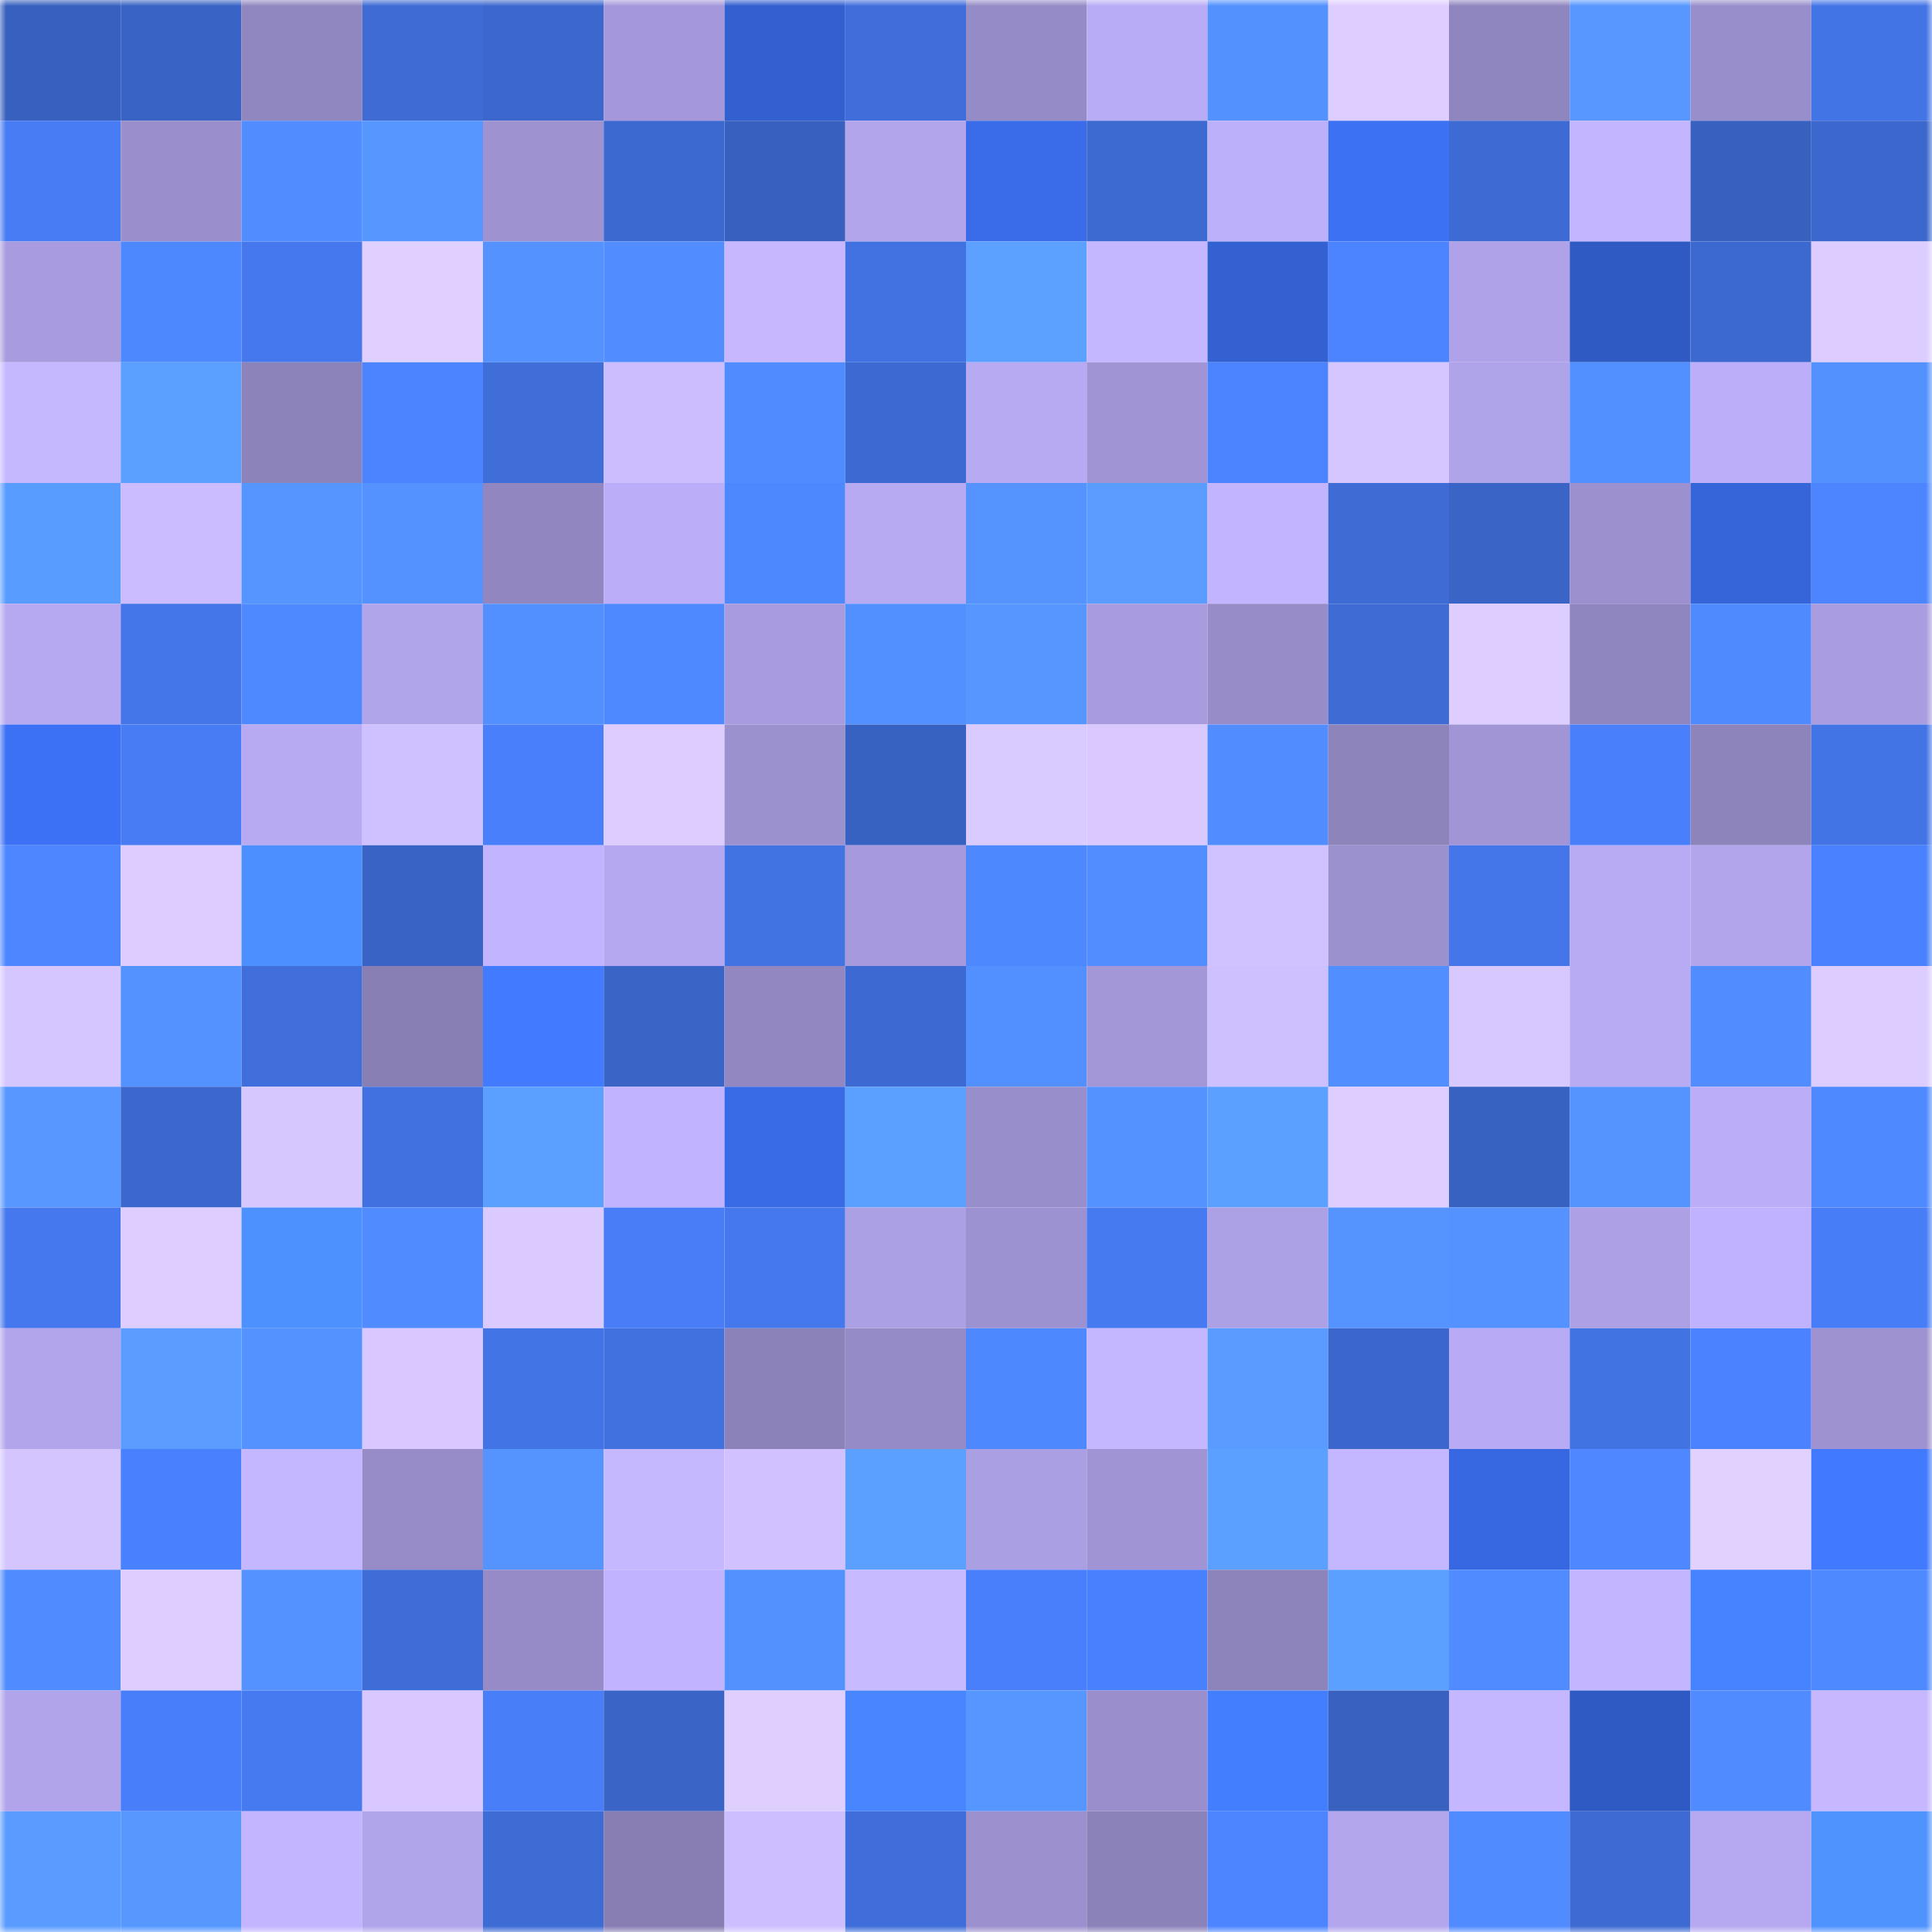 <svg viewBox="0 0 160 160" fill="none" role="img" xmlns="http://www.w3.org/2000/svg" width="240" height="240" name="basenames%2Cexperimeny.base.eth"><mask id="1845286067" mask-type="alpha" maskUnits="userSpaceOnUse" x="0" y="0" width="160" height="160"><rect width="160" height="160" fill="#FFFFFF"></rect></mask><g mask="url(#1845286067)"><rect x="0" y="0" width="10" height="10" fill="#3861bf"></rect><rect x="10" y="0" width="10" height="10" fill="#3964c5"></rect><rect x="20" y="0" width="10" height="10" fill="#9187c0"></rect><rect x="30" y="0" width="10" height="10" fill="#3e6bd4"></rect><rect x="40" y="0" width="10" height="10" fill="#3c68ce"></rect><rect x="50" y="0" width="10" height="10" fill="#a498da"></rect><rect x="60" y="0" width="10" height="10" fill="#3360d0"></rect><rect x="70" y="0" width="10" height="10" fill="#3f6eda"></rect><rect x="80" y="0" width="10" height="10" fill="#958bc6"></rect><rect x="90" y="0" width="10" height="10" fill="#b9acf6"></rect><rect x="100" y="0" width="10" height="10" fill="#5391ff"></rect><rect x="110" y="0" width="10" height="10" fill="#deceff"></rect><rect x="120" y="0" width="10" height="10" fill="#9086bf"></rect><rect x="130" y="0" width="10" height="10" fill="#5797ff"></rect><rect x="140" y="0" width="10" height="10" fill="#998ecc"></rect><rect x="150" y="0" width="10" height="10" fill="#4374e6"></rect><rect x="0" y="10" width="10" height="10" fill="#477cf5"></rect><rect x="10" y="10" width="10" height="10" fill="#9a8fcc"></rect><rect x="20" y="10" width="10" height="10" fill="#518dff"></rect><rect x="30" y="10" width="10" height="10" fill="#5696ff"></rect><rect x="40" y="10" width="10" height="10" fill="#9e92d1"></rect><rect x="50" y="10" width="10" height="10" fill="#3c69cf"></rect><rect x="60" y="10" width="10" height="10" fill="#3861bf"></rect><rect x="70" y="10" width="10" height="10" fill="#b2a5ec"></rect><rect x="80" y="10" width="10" height="10" fill="#3a6ce9"></rect><rect x="90" y="10" width="10" height="10" fill="#3d6ad1"></rect><rect x="100" y="10" width="10" height="10" fill="#bdb0fb"></rect><rect x="110" y="10" width="10" height="10" fill="#3c71f4"></rect><rect x="120" y="10" width="10" height="10" fill="#3d6bd3"></rect><rect x="130" y="10" width="10" height="10" fill="#c3b5ff"></rect><rect x="140" y="10" width="10" height="10" fill="#3861bf"></rect><rect x="150" y="10" width="10" height="10" fill="#3c68ce"></rect><rect x="0" y="20" width="10" height="10" fill="#a89cdf"></rect><rect x="10" y="20" width="10" height="10" fill="#4e88ff"></rect><rect x="20" y="20" width="10" height="10" fill="#4578ec"></rect><rect x="30" y="20" width="10" height="10" fill="#e0d0ff"></rect><rect x="40" y="20" width="10" height="10" fill="#5492ff"></rect><rect x="50" y="20" width="10" height="10" fill="#518dff"></rect><rect x="60" y="20" width="10" height="10" fill="#c6b7ff"></rect><rect x="70" y="20" width="10" height="10" fill="#4272e2"></rect><rect x="80" y="20" width="10" height="10" fill="#5ca1ff"></rect><rect x="90" y="20" width="10" height="10" fill="#c5b7ff"></rect><rect x="100" y="20" width="10" height="10" fill="#3461d1"></rect><rect x="110" y="20" width="10" height="10" fill="#4c84ff"></rect><rect x="120" y="20" width="10" height="10" fill="#afa2e8"></rect><rect x="130" y="20" width="10" height="10" fill="#305ac3"></rect><rect x="140" y="20" width="10" height="10" fill="#3c69cf"></rect><rect x="150" y="20" width="10" height="10" fill="#dcccff"></rect><rect x="0" y="30" width="10" height="10" fill="#c6b8ff"></rect><rect x="10" y="30" width="10" height="10" fill="#5ca0ff"></rect><rect x="20" y="30" width="10" height="10" fill="#8d83bb"></rect><rect x="30" y="30" width="10" height="10" fill="#4c84ff"></rect><rect x="40" y="30" width="10" height="10" fill="#3f6ed9"></rect><rect x="50" y="30" width="10" height="10" fill="#ccbdff"></rect><rect x="60" y="30" width="10" height="10" fill="#508cff"></rect><rect x="70" y="30" width="10" height="10" fill="#3d6ad2"></rect><rect x="80" y="30" width="10" height="10" fill="#b7a9f2"></rect><rect x="90" y="30" width="10" height="10" fill="#a094d4"></rect><rect x="100" y="30" width="10" height="10" fill="#4c84ff"></rect><rect x="110" y="30" width="10" height="10" fill="#d5c6ff"></rect><rect x="120" y="30" width="10" height="10" fill="#afa3e9"></rect><rect x="130" y="30" width="10" height="10" fill="#528fff"></rect><rect x="140" y="30" width="10" height="10" fill="#bcaef9"></rect><rect x="150" y="30" width="10" height="10" fill="#5391ff"></rect><rect x="0" y="40" width="10" height="10" fill="#599cff"></rect><rect x="10" y="40" width="10" height="10" fill="#cabcff"></rect><rect x="20" y="40" width="10" height="10" fill="#5595ff"></rect><rect x="30" y="40" width="10" height="10" fill="#5492ff"></rect><rect x="40" y="40" width="10" height="10" fill="#9186c0"></rect><rect x="50" y="40" width="10" height="10" fill="#bbadf8"></rect><rect x="60" y="40" width="10" height="10" fill="#4e88ff"></rect><rect x="70" y="40" width="10" height="10" fill="#b7aaf3"></rect><rect x="80" y="40" width="10" height="10" fill="#5593ff"></rect><rect x="90" y="40" width="10" height="10" fill="#5a9cff"></rect><rect x="100" y="40" width="10" height="10" fill="#c2b4ff"></rect><rect x="110" y="40" width="10" height="10" fill="#3e6bd4"></rect><rect x="120" y="40" width="10" height="10" fill="#3a65c7"></rect><rect x="130" y="40" width="10" height="10" fill="#9c90ce"></rect><rect x="140" y="40" width="10" height="10" fill="#3665da"></rect><rect x="150" y="40" width="10" height="10" fill="#4c85ff"></rect><rect x="0" y="50" width="10" height="10" fill="#b6a9f1"></rect><rect x="10" y="50" width="10" height="10" fill="#4476e9"></rect><rect x="20" y="50" width="10" height="10" fill="#4f89ff"></rect><rect x="30" y="50" width="10" height="10" fill="#b0a4ea"></rect><rect x="40" y="50" width="10" height="10" fill="#528fff"></rect><rect x="50" y="50" width="10" height="10" fill="#4f89ff"></rect><rect x="60" y="50" width="10" height="10" fill="#a89cdf"></rect><rect x="70" y="50" width="10" height="10" fill="#528fff"></rect><rect x="80" y="50" width="10" height="10" fill="#5696ff"></rect><rect x="90" y="50" width="10" height="10" fill="#a89cdf"></rect><rect x="100" y="50" width="10" height="10" fill="#978cc8"></rect><rect x="110" y="50" width="10" height="10" fill="#3e6bd4"></rect><rect x="120" y="50" width="10" height="10" fill="#deceff"></rect><rect x="130" y="50" width="10" height="10" fill="#9086bf"></rect><rect x="140" y="50" width="10" height="10" fill="#4f8aff"></rect><rect x="150" y="50" width="10" height="10" fill="#a99de0"></rect><rect x="0" y="60" width="10" height="10" fill="#3d71f5"></rect><rect x="10" y="60" width="10" height="10" fill="#477cf5"></rect><rect x="20" y="60" width="10" height="10" fill="#b7a9f2"></rect><rect x="30" y="60" width="10" height="10" fill="#cfc1ff"></rect><rect x="40" y="60" width="10" height="10" fill="#497ffb"></rect><rect x="50" y="60" width="10" height="10" fill="#ddcdff"></rect><rect x="60" y="60" width="10" height="10" fill="#9c91cf"></rect><rect x="70" y="60" width="10" height="10" fill="#3862c2"></rect><rect x="80" y="60" width="10" height="10" fill="#d9caff"></rect><rect x="90" y="60" width="10" height="10" fill="#d9c9ff"></rect><rect x="100" y="60" width="10" height="10" fill="#518dff"></rect><rect x="110" y="60" width="10" height="10" fill="#8e84bc"></rect><rect x="120" y="60" width="10" height="10" fill="#a195d5"></rect><rect x="130" y="60" width="10" height="10" fill="#497ffb"></rect><rect x="140" y="60" width="10" height="10" fill="#8e84bc"></rect><rect x="150" y="60" width="10" height="10" fill="#4374e6"></rect><rect x="0" y="70" width="10" height="10" fill="#4d86ff"></rect><rect x="10" y="70" width="10" height="10" fill="#dcccff"></rect><rect x="20" y="70" width="10" height="10" fill="#4c8fff"></rect><rect x="30" y="70" width="10" height="10" fill="#3963c4"></rect><rect x="40" y="70" width="10" height="10" fill="#c2b4ff"></rect><rect x="50" y="70" width="10" height="10" fill="#b5a8f0"></rect><rect x="60" y="70" width="10" height="10" fill="#4273e3"></rect><rect x="70" y="70" width="10" height="10" fill="#a69adc"></rect><rect x="80" y="70" width="10" height="10" fill="#4e88ff"></rect><rect x="90" y="70" width="10" height="10" fill="#528eff"></rect><rect x="100" y="70" width="10" height="10" fill="#d0c1ff"></rect><rect x="110" y="70" width="10" height="10" fill="#9c91cf"></rect><rect x="120" y="70" width="10" height="10" fill="#4476ea"></rect><rect x="130" y="70" width="10" height="10" fill="#b8abf4"></rect><rect x="140" y="70" width="10" height="10" fill="#b2a5ec"></rect><rect x="150" y="70" width="10" height="10" fill="#4a81fe"></rect><rect x="0" y="80" width="10" height="10" fill="#d6c6ff"></rect><rect x="10" y="80" width="10" height="10" fill="#5492ff"></rect><rect x="20" y="80" width="10" height="10" fill="#406fdb"></rect><rect x="30" y="80" width="10" height="10" fill="#887fb5"></rect><rect x="40" y="80" width="10" height="10" fill="#427bff"></rect><rect x="50" y="80" width="10" height="10" fill="#3a65c7"></rect><rect x="60" y="80" width="10" height="10" fill="#9287c1"></rect><rect x="70" y="80" width="10" height="10" fill="#3d6ad2"></rect><rect x="80" y="80" width="10" height="10" fill="#528fff"></rect><rect x="90" y="80" width="10" height="10" fill="#a397d8"></rect><rect x="100" y="80" width="10" height="10" fill="#cebfff"></rect><rect x="110" y="80" width="10" height="10" fill="#518eff"></rect><rect x="120" y="80" width="10" height="10" fill="#d7c8ff"></rect><rect x="130" y="80" width="10" height="10" fill="#b8abf4"></rect><rect x="140" y="80" width="10" height="10" fill="#518dff"></rect><rect x="150" y="80" width="10" height="10" fill="#dcccff"></rect><rect x="0" y="90" width="10" height="10" fill="#5797ff"></rect><rect x="10" y="90" width="10" height="10" fill="#3c68cd"></rect><rect x="20" y="90" width="10" height="10" fill="#d6c7ff"></rect><rect x="30" y="90" width="10" height="10" fill="#4171e0"></rect><rect x="40" y="90" width="10" height="10" fill="#5ca0ff"></rect><rect x="50" y="90" width="10" height="10" fill="#c1b3ff"></rect><rect x="60" y="90" width="10" height="10" fill="#396be7"></rect><rect x="70" y="90" width="10" height="10" fill="#5b9fff"></rect><rect x="80" y="90" width="10" height="10" fill="#998ecc"></rect><rect x="90" y="90" width="10" height="10" fill="#5492ff"></rect><rect x="100" y="90" width="10" height="10" fill="#5b9fff"></rect><rect x="110" y="90" width="10" height="10" fill="#deceff"></rect><rect x="120" y="90" width="10" height="10" fill="#3862c1"></rect><rect x="130" y="90" width="10" height="10" fill="#5593ff"></rect><rect x="140" y="90" width="10" height="10" fill="#bbadf7"></rect><rect x="150" y="90" width="10" height="10" fill="#4e89ff"></rect><rect x="0" y="100" width="10" height="10" fill="#4578ee"></rect><rect x="10" y="100" width="10" height="10" fill="#deceff"></rect><rect x="20" y="100" width="10" height="10" fill="#4d91ff"></rect><rect x="30" y="100" width="10" height="10" fill="#508cff"></rect><rect x="40" y="100" width="10" height="10" fill="#dacaff"></rect><rect x="50" y="100" width="10" height="10" fill="#487df7"></rect><rect x="60" y="100" width="10" height="10" fill="#4578ed"></rect><rect x="70" y="100" width="10" height="10" fill="#aca0e4"></rect><rect x="80" y="100" width="10" height="10" fill="#9d92d1"></rect><rect x="90" y="100" width="10" height="10" fill="#467af1"></rect><rect x="100" y="100" width="10" height="10" fill="#ada1e5"></rect><rect x="110" y="100" width="10" height="10" fill="#5594ff"></rect><rect x="120" y="100" width="10" height="10" fill="#5492ff"></rect><rect x="130" y="100" width="10" height="10" fill="#ada0e5"></rect><rect x="140" y="100" width="10" height="10" fill="#c0b2fe"></rect><rect x="150" y="100" width="10" height="10" fill="#477df6"></rect><rect x="0" y="110" width="10" height="10" fill="#b2a5ec"></rect><rect x="10" y="110" width="10" height="10" fill="#5a9cff"></rect><rect x="20" y="110" width="10" height="10" fill="#5492ff"></rect><rect x="30" y="110" width="10" height="10" fill="#d8c8ff"></rect><rect x="40" y="110" width="10" height="10" fill="#4274e5"></rect><rect x="50" y="110" width="10" height="10" fill="#4171df"></rect><rect x="60" y="110" width="10" height="10" fill="#8c82ba"></rect><rect x="70" y="110" width="10" height="10" fill="#958bc6"></rect><rect x="80" y="110" width="10" height="10" fill="#4e88ff"></rect><rect x="90" y="110" width="10" height="10" fill="#c5b7ff"></rect><rect x="100" y="110" width="10" height="10" fill="#599bff"></rect><rect x="110" y="110" width="10" height="10" fill="#3b67cc"></rect><rect x="120" y="110" width="10" height="10" fill="#b8aaf4"></rect><rect x="130" y="110" width="10" height="10" fill="#4273e3"></rect><rect x="140" y="110" width="10" height="10" fill="#4a82ff"></rect><rect x="150" y="110" width="10" height="10" fill="#9e92d1"></rect><rect x="0" y="120" width="10" height="10" fill="#d4c5ff"></rect><rect x="10" y="120" width="10" height="10" fill="#4980fd"></rect><rect x="20" y="120" width="10" height="10" fill="#c5b7ff"></rect><rect x="30" y="120" width="10" height="10" fill="#978cc8"></rect><rect x="40" y="120" width="10" height="10" fill="#5594ff"></rect><rect x="50" y="120" width="10" height="10" fill="#c6b8ff"></rect><rect x="60" y="120" width="10" height="10" fill="#d1c2ff"></rect><rect x="70" y="120" width="10" height="10" fill="#5b9fff"></rect><rect x="80" y="120" width="10" height="10" fill="#ab9fe3"></rect><rect x="90" y="120" width="10" height="10" fill="#a094d4"></rect><rect x="100" y="120" width="10" height="10" fill="#5b9fff"></rect><rect x="110" y="120" width="10" height="10" fill="#c4b6ff"></rect><rect x="120" y="120" width="10" height="10" fill="#3868e1"></rect><rect x="130" y="120" width="10" height="10" fill="#4e87ff"></rect><rect x="140" y="120" width="10" height="10" fill="#e1d1ff"></rect><rect x="150" y="120" width="10" height="10" fill="#4179ff"></rect><rect x="0" y="130" width="10" height="10" fill="#508cff"></rect><rect x="10" y="130" width="10" height="10" fill="#deceff"></rect><rect x="20" y="130" width="10" height="10" fill="#5493ff"></rect><rect x="30" y="130" width="10" height="10" fill="#3f6dd8"></rect><rect x="40" y="130" width="10" height="10" fill="#968bc6"></rect><rect x="50" y="130" width="10" height="10" fill="#c1b3ff"></rect><rect x="60" y="130" width="10" height="10" fill="#5391ff"></rect><rect x="70" y="130" width="10" height="10" fill="#c8baff"></rect><rect x="80" y="130" width="10" height="10" fill="#497ffb"></rect><rect x="90" y="130" width="10" height="10" fill="#4980fd"></rect><rect x="100" y="130" width="10" height="10" fill="#8e84bc"></rect><rect x="110" y="130" width="10" height="10" fill="#5ca0ff"></rect><rect x="120" y="130" width="10" height="10" fill="#508cff"></rect><rect x="130" y="130" width="10" height="10" fill="#c3b5ff"></rect><rect x="140" y="130" width="10" height="10" fill="#4684ff"></rect><rect x="150" y="130" width="10" height="10" fill="#4e89ff"></rect><rect x="0" y="140" width="10" height="10" fill="#b1a4eb"></rect><rect x="10" y="140" width="10" height="10" fill="#487ef9"></rect><rect x="20" y="140" width="10" height="10" fill="#467af1"></rect><rect x="30" y="140" width="10" height="10" fill="#d8c8ff"></rect><rect x="40" y="140" width="10" height="10" fill="#487ef8"></rect><rect x="50" y="140" width="10" height="10" fill="#3a65c7"></rect><rect x="60" y="140" width="10" height="10" fill="#dfcfff"></rect><rect x="70" y="140" width="10" height="10" fill="#4886ff"></rect><rect x="80" y="140" width="10" height="10" fill="#5696ff"></rect><rect x="90" y="140" width="10" height="10" fill="#9a8fcc"></rect><rect x="100" y="140" width="10" height="10" fill="#437eff"></rect><rect x="110" y="140" width="10" height="10" fill="#3861c0"></rect><rect x="120" y="140" width="10" height="10" fill="#c4b6ff"></rect><rect x="130" y="140" width="10" height="10" fill="#305ac3"></rect><rect x="140" y="140" width="10" height="10" fill="#508bff"></rect><rect x="150" y="140" width="10" height="10" fill="#c6b7ff"></rect><rect x="0" y="150" width="10" height="10" fill="#599bff"></rect><rect x="10" y="150" width="10" height="10" fill="#5798ff"></rect><rect x="20" y="150" width="10" height="10" fill="#c3b5ff"></rect><rect x="30" y="150" width="10" height="10" fill="#b0a4ea"></rect><rect x="40" y="150" width="10" height="10" fill="#3e6cd5"></rect><rect x="50" y="150" width="10" height="10" fill="#887eb4"></rect><rect x="60" y="150" width="10" height="10" fill="#cdbfff"></rect><rect x="70" y="150" width="10" height="10" fill="#3f6eda"></rect><rect x="80" y="150" width="10" height="10" fill="#9c90ce"></rect><rect x="90" y="150" width="10" height="10" fill="#8c82ba"></rect><rect x="100" y="150" width="10" height="10" fill="#4c85ff"></rect><rect x="110" y="150" width="10" height="10" fill="#b3a6ed"></rect><rect x="120" y="150" width="10" height="10" fill="#508bff"></rect><rect x="130" y="150" width="10" height="10" fill="#3d6bd3"></rect><rect x="140" y="150" width="10" height="10" fill="#b6a9f1"></rect><rect x="150" y="150" width="10" height="10" fill="#4f93ff"></rect></g></svg>